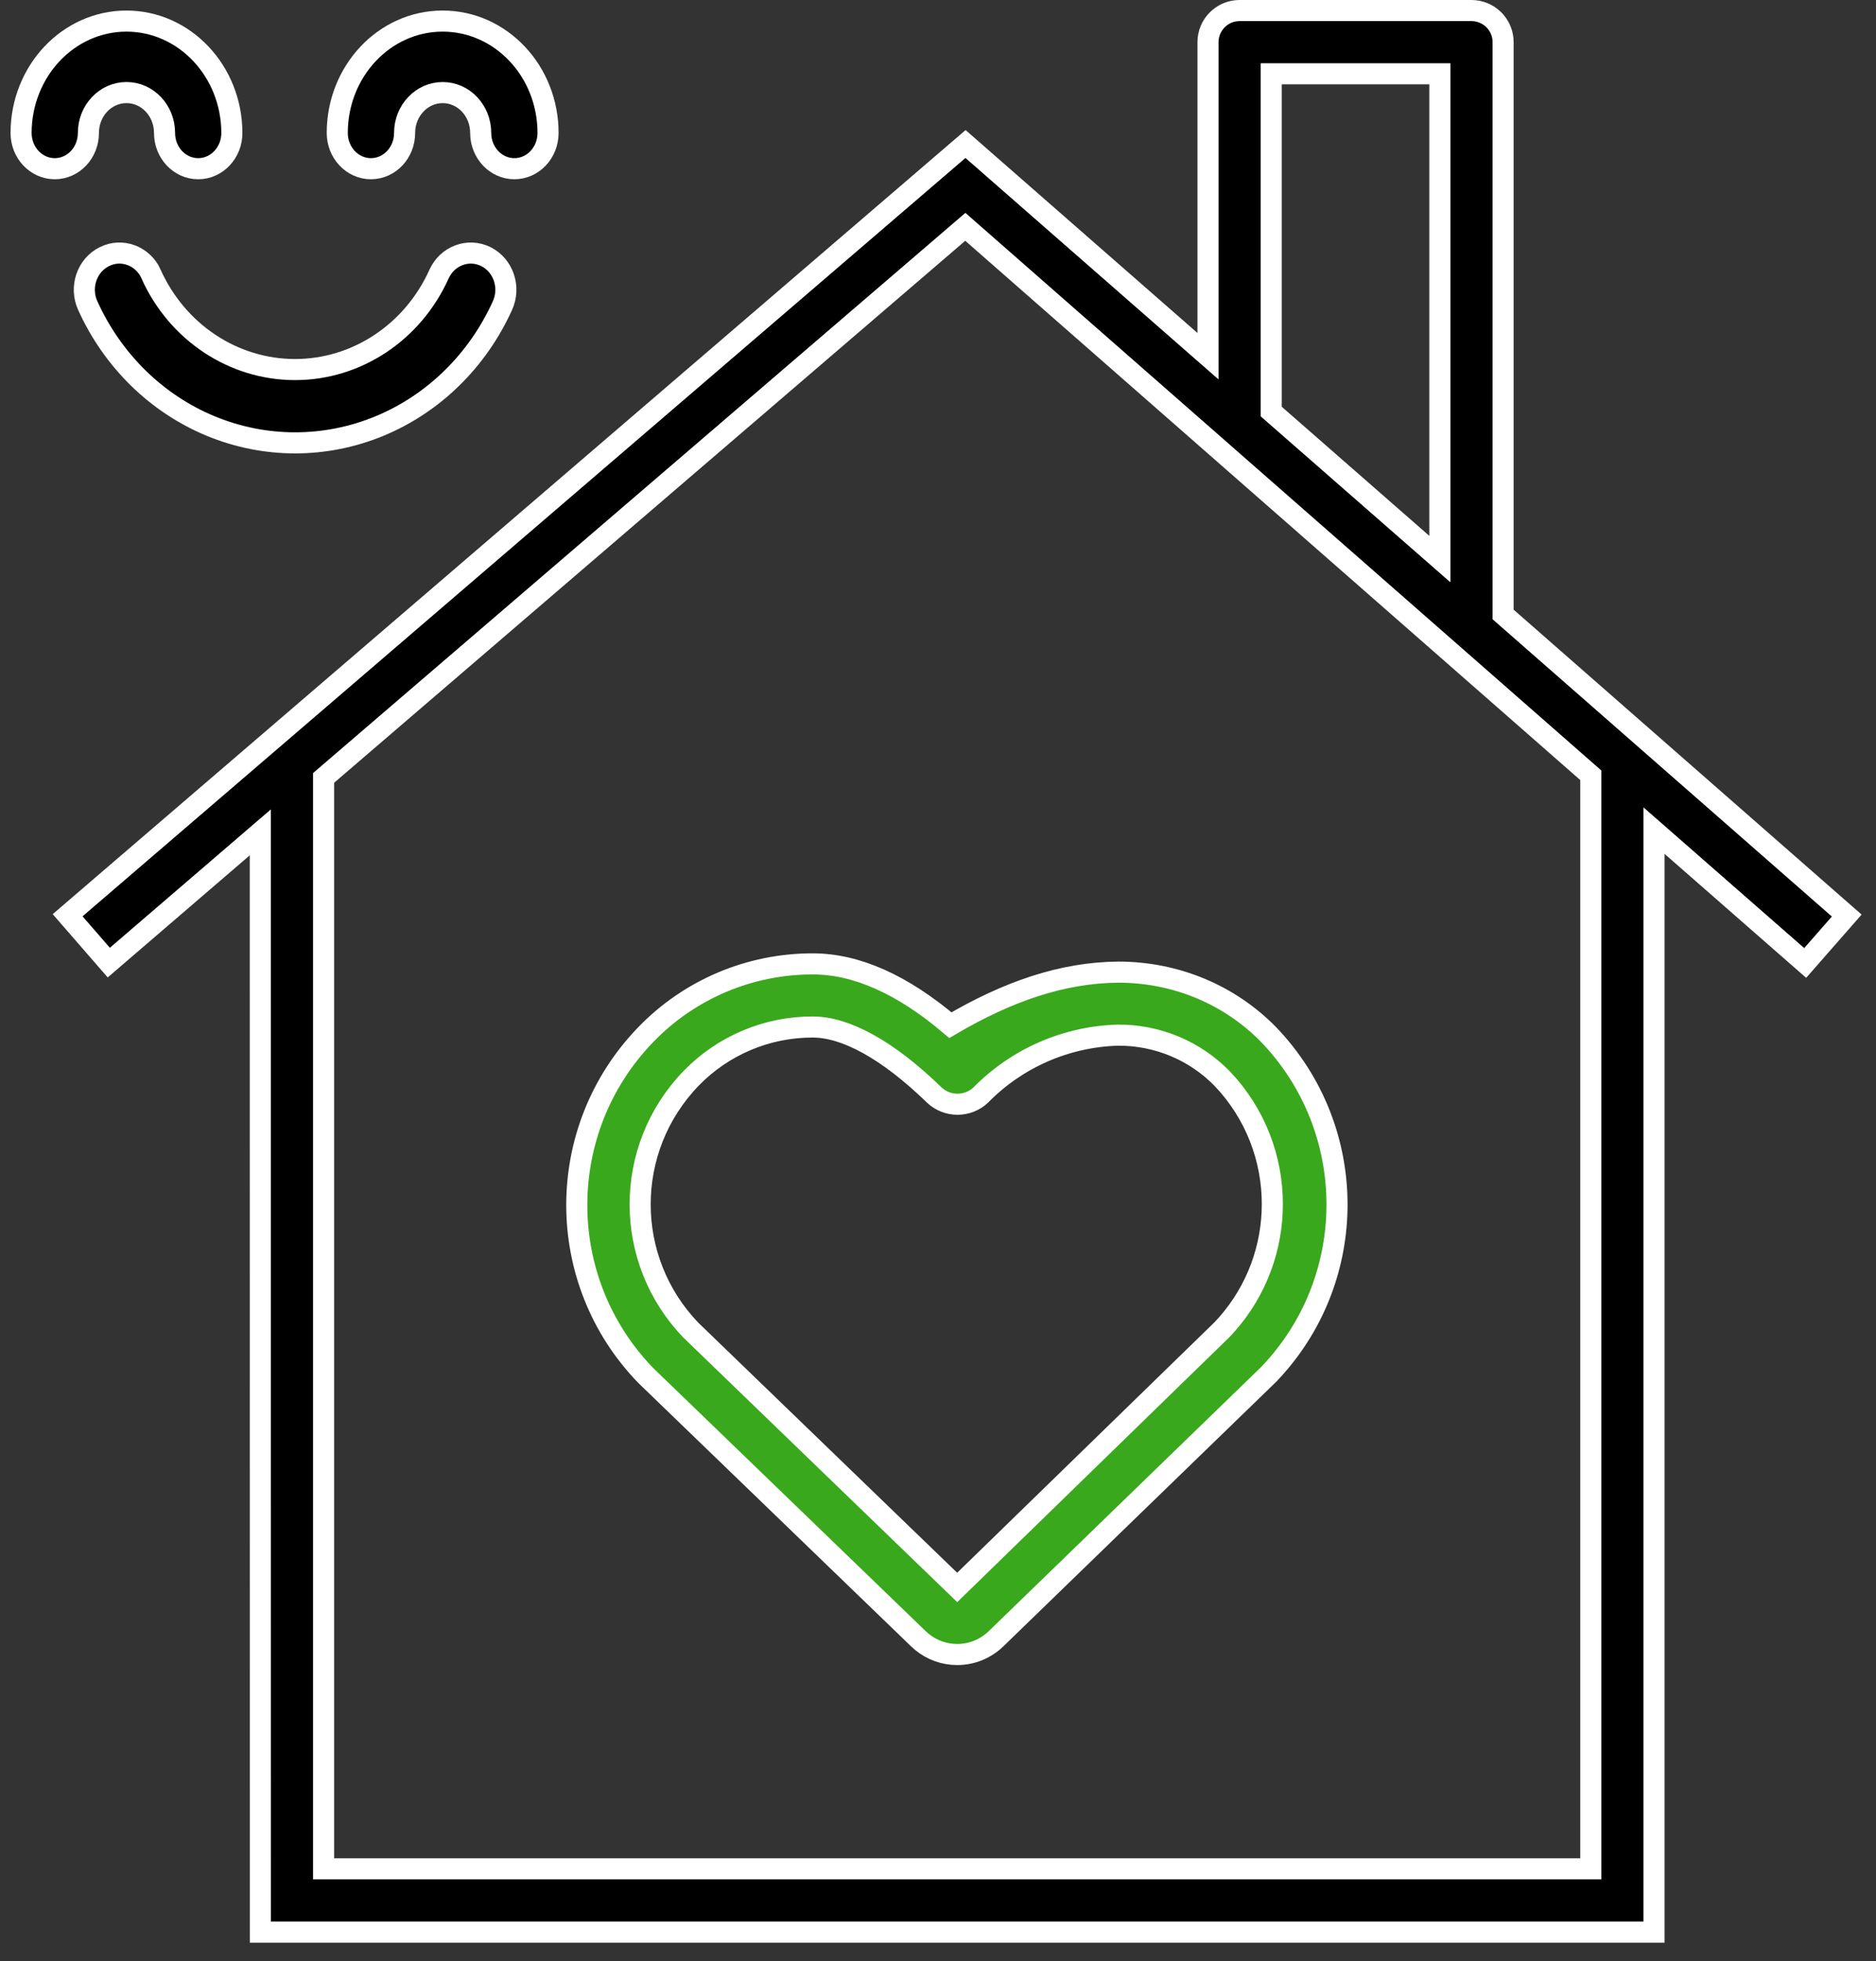 <svg viewBox="0 0 89 93" version="1.1" xmlns="http://www.w3.org/2000/svg" xmlns:xlink="http://www.w3.org/1999/xlink">
    <rect x="0" y="0" width="89" height="93" fill="#333333" stroke="none"/>
    <g stroke="none" stroke-width="1" fill="none" fill-rule="evenodd">
        <g transform="translate(-1199, -1767)" fill-rule="nonzero" stroke="#FFFFFF">
            <g transform="translate(1200, 1767)">
                <path d="M68.809,0.5 C69.207,0.5 69.588,0.658 69.87,0.939 C70.116,1.186 70.268,1.508 70.302,1.852 L70.309,2 L70.309,29.137 L86.611,43.414 L84.641,45.662 L77.469,39.387 L77.469,91.618 L11.352,91.618 L11.348,39.47 L4.161,45.645 L2.208,43.399 L44.806,6.829 L56.309,16.891 L56.309,2 C56.309,1.586 56.477,1.211 56.749,0.94 C56.986,0.702 57.303,0.544 57.656,0.508 L57.809,0.5 L68.809,0.5 Z M44.796,10.756 L14.352,36.887 L14.352,88.617 L74.469,88.617 L74.469,36.761 L44.796,10.756 Z M67.309,3.5 L59.309,3.5 L59.309,19.516 L67.309,26.511 L67.309,3.5 Z" id="Shape" fill="#000000"></path>
                <g transform="translate(0, 1)" fill="#000000">
                    <path d="M4.996,0 C2.239,0.003 0.005,2.377 0,5.304 C0,6.24 0.716,7 1.597,7 C2.481,7 3.194,6.24 3.194,5.304 C3.194,4.245 4.003,3.389 5.001,3.389 C5.997,3.389 6.806,4.245 6.806,5.304 C6.806,6.24 7.519,7 8.403,7 C9.284,7 10,6.24 10,5.304 C9.995,2.374 7.756,0 4.996,0 Z" id="Path"></path>
                    <path d="M18.195,5.305 C18.195,4.246 19.004,3.39 20,3.39 C20.999,3.39 21.805,4.246 21.805,5.305 C21.805,6.24 22.521,7 23.402,7 C24.286,7 25,6.24 25,5.305 C25,2.376 22.763,0 20,0 C17.239,0 15,2.376 15,5.305 C15,6.24 15.716,7 16.598,7 C17.479,7 18.195,6.24 18.195,5.305 Z" id="Path"></path>
                    <path d="M6.169,11.992 C5.774,11.126 4.781,10.756 3.952,11.169 C3.12,11.582 2.767,12.619 3.162,13.488 C4.342,16.097 6.429,18.142 9,19.204 C11.571,20.265 14.43,20.265 17,19.204 C19.571,18.142 21.658,16.097 22.838,13.488 C23.233,12.619 22.88,11.582 22.051,11.169 C21.219,10.756 20.226,11.126 19.831,11.992 C18.586,14.759 15.921,16.524 12.997,16.524 C10.07,16.524 7.408,14.759 6.163,11.992 L6.169,11.992 Z" id="Path"></path>
                </g>
                <path d="M37.559,45.706 C39.641,45.706 41.829,46.694 44.088,48.611 C46.821,47.005 49.399,46.119 52.052,46.097 C54.782,46.097 57.327,47.163 59.18,49.053 C61.346,51.305 62.43,54.212 62.43,57.117 C62.43,59.904 61.433,62.691 59.44,64.9 L59.186,65.173 L46.261,77.7 C45.746,78.202 45.079,78.454 44.411,78.454 C43.81,78.454 43.209,78.25 42.718,77.841 L42.559,77.697 L29.635,65.223 C27.454,62.971 26.363,60.057 26.363,57.143 C26.363,54.226 27.455,51.309 29.641,49.054 C31.715,46.909 34.573,45.702 37.559,45.706 Z M37.558,48.699 C35.38,48.695 33.297,49.574 31.781,51.14 C30.173,52.806 29.37,54.957 29.37,57.109 C29.37,59.263 30.175,61.418 31.786,63.084 L31.786,63.084 L44.411,75.274 L56.985,63.039 L57.217,62.785 C58.647,61.158 59.361,59.126 59.361,57.093 C59.361,54.956 58.572,52.82 56.992,51.155 C55.689,49.818 53.906,49.072 52.033,49.085 C49.583,49.156 47.253,50.17 45.534,51.919 C45.231,52.211 44.828,52.361 44.425,52.361 C44.022,52.361 43.619,52.211 43.308,51.91 C41.101,49.769 39.112,48.699 37.558,48.699 Z" id="Shape" fill="#3AA81C"></path>
            </g>
        </g>
    </g>
</svg>